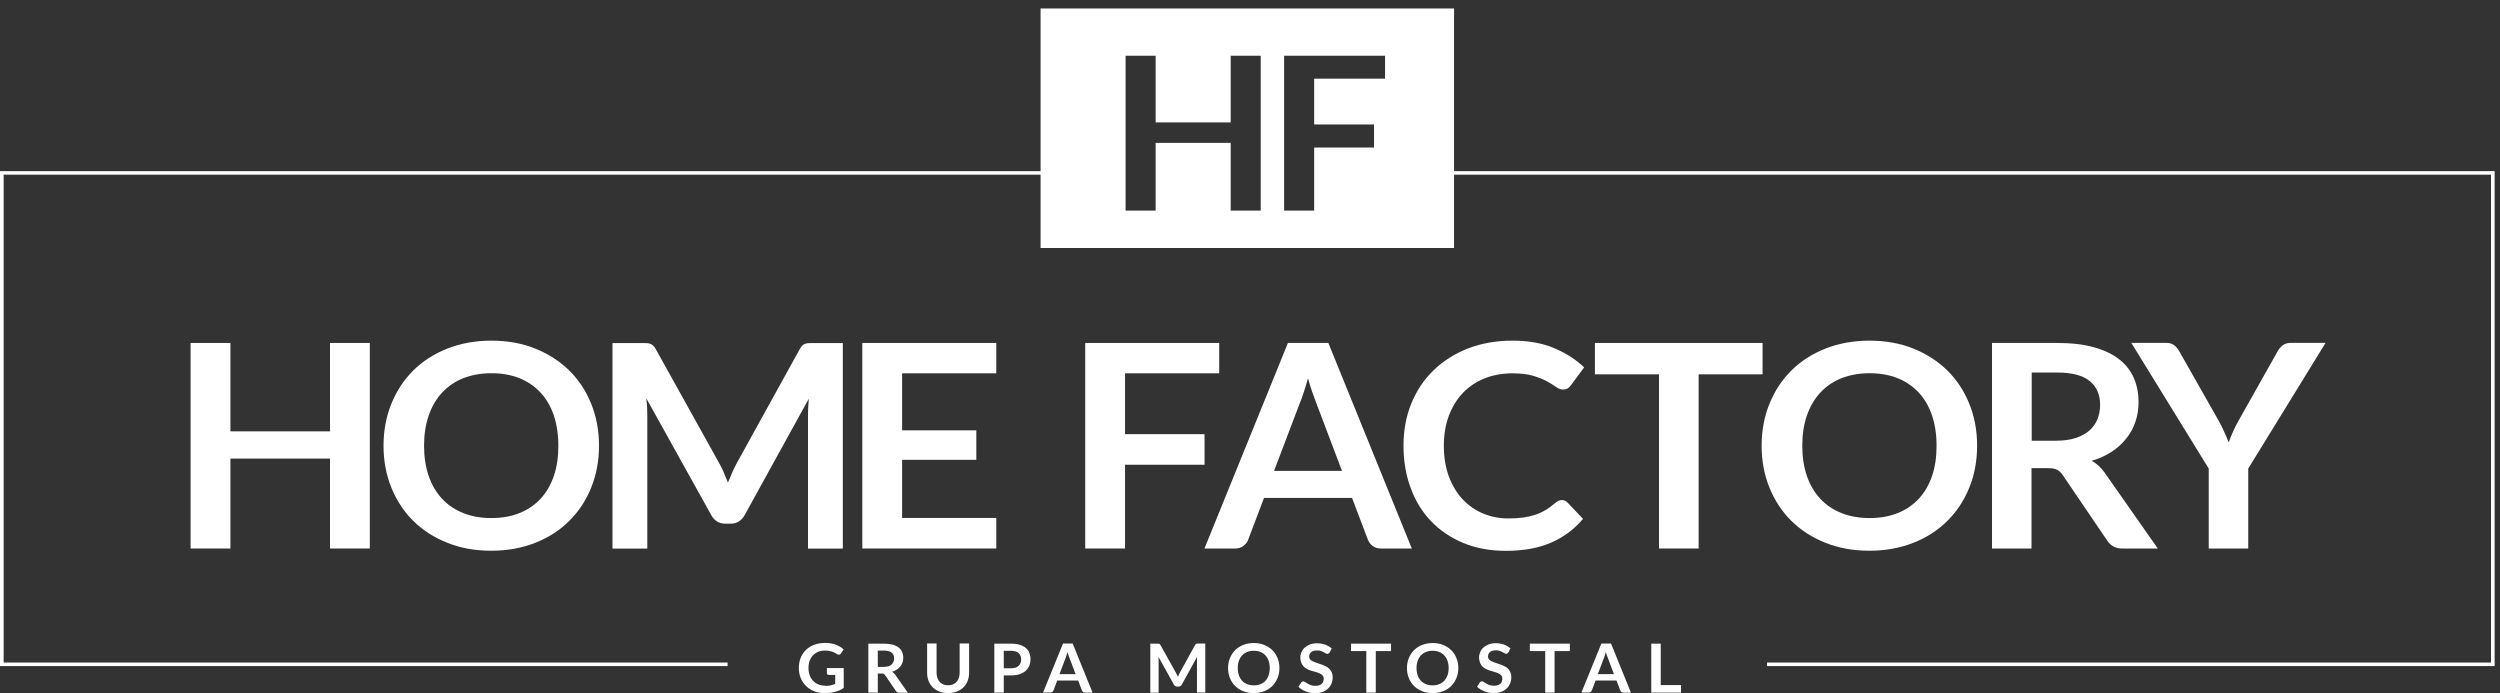 <svg width="220" height="61" aria-label="home factory" viewBox="0 0 220 61" fill="none" xmlns="http://www.w3.org/2000/svg">
    <rect x="0" y="0" width="220" height="61" fill="#333333" stroke="none"/>
    <g clip-path="url(#clip0_1127_1918)">
        <path d="M121.893 6.92H115.646V10.955H120.914V12.982H115.646V18.531H113.002V4.902H121.884V6.92H121.893ZM110.944 18.531H108.301V12.575H101.696V18.531H99.053V4.902H101.696V10.769H108.301V4.902H110.944V18.531ZM127.957 15.062V0.742H91.571V15.062H0V58.613H64.029V58.303H0.32V15.371H91.571V21.823H127.957V15.371H219.208V58.303H155.499V58.613H219.528V15.062H127.957Z" fill="white"/>
        <path d="M32.543 48.269H29.04V40.357H20.277V48.269H16.773V30.18H20.277V37.959H29.04V30.18H32.543V48.269Z" fill="white"/>
        <path d="M49.135 39.225C49.135 38.234 48.998 37.34 48.733 36.552C48.468 35.764 48.074 35.092 47.562 34.543C47.05 33.995 46.437 33.57 45.705 33.278C44.973 32.986 44.159 32.844 43.245 32.844C42.33 32.844 41.507 32.994 40.775 33.278C40.043 33.57 39.421 33.995 38.909 34.543C38.397 35.092 38.003 35.764 37.729 36.552C37.455 37.34 37.317 38.234 37.317 39.225C37.317 40.216 37.455 41.11 37.729 41.898C38.003 42.685 38.397 43.358 38.909 43.898C39.421 44.446 40.043 44.862 40.775 45.154C41.507 45.446 42.33 45.588 43.245 45.588C44.159 45.588 44.983 45.446 45.705 45.154C46.437 44.862 47.05 44.446 47.562 43.898C48.074 43.349 48.458 42.685 48.733 41.898C49.007 41.11 49.135 40.216 49.135 39.225ZM52.712 39.225C52.712 40.552 52.483 41.782 52.026 42.907C51.568 44.039 50.928 45.013 50.096 45.836C49.273 46.659 48.275 47.305 47.105 47.765C45.943 48.225 44.653 48.464 43.235 48.464C41.818 48.464 40.528 48.234 39.366 47.765C38.195 47.305 37.198 46.659 36.366 45.836C35.534 45.013 34.893 44.03 34.436 42.907C33.979 41.774 33.75 40.544 33.75 39.225C33.75 37.906 33.979 36.667 34.436 35.543C34.893 34.41 35.534 33.437 36.366 32.605C37.198 31.782 38.195 31.136 39.366 30.676C40.537 30.215 41.827 29.977 43.235 29.977C44.644 29.977 45.943 30.207 47.105 30.676C48.266 31.145 49.263 31.791 50.096 32.605C50.928 33.428 51.568 34.402 52.026 35.534C52.483 36.667 52.712 37.889 52.712 39.216" fill="white"/>
        <path d="M63.695 41.595C63.823 41.887 63.942 42.17 64.061 42.462C64.18 42.162 64.308 41.87 64.436 41.578C64.564 41.285 64.701 41.002 64.847 40.737L70.381 30.718C70.454 30.595 70.519 30.497 70.592 30.418C70.665 30.347 70.747 30.285 70.839 30.258C70.93 30.223 71.031 30.205 71.141 30.196C71.25 30.188 71.388 30.188 71.543 30.188H74.168V48.277H71.104V36.586C71.104 36.374 71.104 36.135 71.122 35.869C71.131 35.613 71.159 35.347 71.177 35.082L65.524 45.339C65.396 45.569 65.232 45.755 65.021 45.888C64.811 46.02 64.573 46.082 64.299 46.082H63.823C63.548 46.082 63.302 46.02 63.1 45.888C62.89 45.755 62.725 45.578 62.597 45.339L56.871 35.046C56.908 35.321 56.926 35.586 56.944 35.852C56.953 36.117 56.963 36.356 56.963 36.586V48.277H53.898V30.188H56.524C56.679 30.188 56.816 30.188 56.926 30.196C57.036 30.196 57.136 30.223 57.228 30.258C57.319 30.294 57.402 30.347 57.484 30.418C57.566 30.488 57.64 30.595 57.704 30.718L63.292 40.763C63.439 41.029 63.576 41.303 63.704 41.595" fill="white"/>
        <path d="M87.673 30.18V32.852H79.386V37.87H85.917V40.463H79.386V45.579H87.673V48.269H75.883V30.18H87.673Z" fill="white"/>
        <path d="M107.29 30.18V32.852H99.003V38.207H106.001V40.897H99.003V48.269H95.5V30.18H107.29Z" fill="white"/>
        <path d="M112.13 41.437H118.094L115.816 35.419C115.715 35.153 115.597 34.835 115.468 34.472C115.34 34.109 115.222 33.72 115.103 33.286C114.984 33.711 114.865 34.109 114.746 34.472C114.627 34.844 114.517 35.162 114.398 35.437L112.121 41.428L112.13 41.437ZM124.231 48.269H121.542C121.24 48.269 120.993 48.198 120.801 48.048C120.609 47.906 120.472 47.721 120.38 47.508L118.981 43.818H111.233L109.834 47.508C109.77 47.703 109.633 47.871 109.431 48.03C109.23 48.19 108.983 48.269 108.691 48.269H105.992L113.337 30.18H116.895L124.24 48.269H124.231Z" fill="white"/>
        <path d="M137.439 44.004C137.631 44.004 137.795 44.075 137.933 44.216L139.305 45.659C138.545 46.57 137.613 47.261 136.506 47.747C135.399 48.234 134.063 48.473 132.518 48.473C131.127 48.473 129.883 48.243 128.776 47.783C127.67 47.323 126.718 46.685 125.941 45.871C125.154 45.057 124.551 44.075 124.139 42.942C123.718 41.809 123.508 40.57 123.508 39.225C123.508 37.88 123.736 36.623 124.203 35.49C124.669 34.357 125.319 33.384 126.17 32.57C127.011 31.755 128.026 31.118 129.197 30.658C130.377 30.207 131.676 29.977 133.094 29.977C134.512 29.977 135.692 30.189 136.734 30.623C137.777 31.056 138.664 31.623 139.405 32.331L138.244 33.897C138.17 33.995 138.088 34.083 137.978 34.163C137.869 34.233 137.722 34.278 137.53 34.278C137.329 34.278 137.128 34.198 136.926 34.048C136.716 33.897 136.46 33.738 136.14 33.561C135.82 33.384 135.417 33.224 134.932 33.074C134.448 32.924 133.826 32.853 133.076 32.853C132.197 32.853 131.383 33.003 130.652 33.295C129.911 33.587 129.28 34.012 128.749 34.561C128.219 35.11 127.807 35.782 127.505 36.57C127.212 37.358 127.057 38.242 127.057 39.225C127.057 40.207 127.203 41.145 127.505 41.942C127.807 42.738 128.209 43.402 128.712 43.942C129.225 44.482 129.819 44.898 130.514 45.19C131.2 45.473 131.941 45.623 132.737 45.623C133.213 45.623 133.643 45.597 134.027 45.544C134.411 45.491 134.768 45.411 135.088 45.305C135.408 45.199 135.719 45.057 136.003 44.889C136.286 44.721 136.579 44.508 136.862 44.261C136.945 44.19 137.036 44.128 137.137 44.075C137.228 44.03 137.338 44.004 137.448 44.004" fill="white"/>
        <path d="M155.106 30.18V32.941H149.48V48.269H145.995V32.941H140.352V30.18H155.106Z" fill="white"/>
        <path d="M170.418 39.225C170.418 38.234 170.281 37.34 170.015 36.552C169.75 35.764 169.357 35.092 168.845 34.543C168.332 33.995 167.719 33.57 166.988 33.278C166.256 32.986 165.433 32.844 164.527 32.844C163.622 32.844 162.789 32.994 162.057 33.278C161.326 33.57 160.704 33.995 160.192 34.543C159.679 35.092 159.286 35.764 159.012 36.552C158.737 37.34 158.6 38.234 158.6 39.225C158.6 40.216 158.737 41.11 159.012 41.898C159.286 42.685 159.679 43.358 160.192 43.898C160.704 44.446 161.326 44.862 162.057 45.154C162.789 45.446 163.612 45.588 164.527 45.588C165.442 45.588 166.265 45.446 166.988 45.154C167.719 44.862 168.332 44.446 168.845 43.898C169.357 43.349 169.741 42.685 170.015 41.898C170.29 41.11 170.418 40.216 170.418 39.225ZM173.985 39.225C173.985 40.552 173.757 41.782 173.299 42.907C172.842 44.039 172.202 45.013 171.369 45.836C170.537 46.659 169.549 47.305 168.378 47.765C167.216 48.225 165.927 48.464 164.509 48.464C163.091 48.464 161.801 48.234 160.64 47.765C159.469 47.305 158.472 46.659 157.639 45.836C156.807 45.013 156.167 44.03 155.709 42.907C155.252 41.774 155.023 40.544 155.023 39.225C155.023 37.906 155.252 36.667 155.709 35.543C156.167 34.41 156.807 33.437 157.639 32.605C158.472 31.782 159.469 31.136 160.64 30.676C161.811 30.215 163.1 29.977 164.509 29.977C165.918 29.977 167.216 30.207 168.378 30.676C169.54 31.145 170.537 31.791 171.369 32.605C172.202 33.428 172.842 34.402 173.299 35.534C173.757 36.667 173.985 37.889 173.985 39.216" fill="white"/>
        <path d="M178.773 38.782H180.95C181.608 38.782 182.175 38.702 182.66 38.543C183.145 38.384 183.547 38.162 183.868 37.888C184.179 37.605 184.416 37.277 184.572 36.897C184.727 36.516 184.81 36.092 184.81 35.631C184.81 34.711 184.499 34.012 183.877 33.516C183.255 33.02 182.294 32.782 181.014 32.782H178.791V38.791L178.773 38.782ZM178.773 41.198V48.269H175.297V30.18H180.995C182.267 30.18 183.365 30.304 184.27 30.56C185.176 30.817 185.926 31.171 186.502 31.631C187.087 32.091 187.508 32.64 187.783 33.277C188.057 33.914 188.194 34.622 188.194 35.383C188.194 35.994 188.103 36.569 187.92 37.109C187.737 37.649 187.472 38.145 187.115 38.587C186.767 39.03 186.337 39.419 185.825 39.755C185.313 40.092 184.727 40.357 184.069 40.552C184.508 40.791 184.892 41.145 185.203 41.587L189.886 48.269H186.758C186.456 48.269 186.2 48.207 185.99 48.092C185.779 47.977 185.596 47.809 185.45 47.597L181.517 41.8C181.37 41.587 181.206 41.428 181.032 41.34C180.858 41.251 180.593 41.198 180.255 41.198H178.764H178.773Z" fill="white"/>
        <path d="M197.845 41.234V48.27H194.369V41.234L187.555 30.172H190.619C190.921 30.172 191.159 30.243 191.332 30.384C191.506 30.526 191.662 30.703 191.781 30.924L195.211 36.969C195.412 37.332 195.586 37.668 195.723 37.986C195.869 38.305 196.007 38.624 196.125 38.933C196.235 38.615 196.363 38.296 196.51 37.978C196.647 37.659 196.821 37.323 197.022 36.969L200.425 30.924C200.516 30.738 200.662 30.57 200.854 30.411C201.047 30.252 201.284 30.172 201.577 30.172H204.65L197.845 41.234Z" fill="white"/>
        <path d="M72.62 60.357C72.803 60.357 72.968 60.339 73.105 60.313C73.242 60.277 73.379 60.233 73.498 60.18V59.392H72.94C72.885 59.392 72.849 59.375 72.812 59.348C72.785 59.322 72.767 59.286 72.767 59.242V58.791H74.248V60.534C74.139 60.614 74.02 60.684 73.892 60.738C73.773 60.8 73.635 60.844 73.498 60.879C73.361 60.915 73.215 60.95 73.05 60.968C72.895 60.985 72.721 60.994 72.538 60.994C72.218 60.994 71.916 60.941 71.641 60.826C71.367 60.72 71.129 60.561 70.928 60.366C70.727 60.171 70.571 59.941 70.462 59.667C70.352 59.392 70.297 59.1 70.297 58.782C70.297 58.463 70.352 58.162 70.462 57.888C70.571 57.614 70.727 57.383 70.928 57.189C71.129 56.994 71.367 56.844 71.66 56.737C71.943 56.631 72.263 56.578 72.62 56.578C72.977 56.578 73.297 56.631 73.562 56.737C73.828 56.844 74.056 56.976 74.239 57.145L74.001 57.507C73.956 57.578 73.892 57.614 73.819 57.614C73.773 57.614 73.718 57.596 73.663 57.56C73.599 57.525 73.526 57.49 73.462 57.445C73.398 57.41 73.315 57.375 73.233 57.348C73.151 57.322 73.059 57.295 72.95 57.277C72.849 57.26 72.73 57.251 72.593 57.251C72.373 57.251 72.172 57.286 71.998 57.357C71.824 57.428 71.669 57.534 71.541 57.667C71.413 57.799 71.321 57.959 71.248 58.145C71.184 58.33 71.147 58.543 71.147 58.773C71.147 59.021 71.184 59.242 71.257 59.437C71.331 59.631 71.431 59.791 71.559 59.923C71.687 60.056 71.843 60.162 72.026 60.233C72.209 60.304 72.401 60.339 72.611 60.339" fill="white"/>
        <path d="M77.246 58.685H77.768C77.923 58.685 78.061 58.667 78.179 58.632C78.298 58.596 78.39 58.543 78.463 58.473C78.536 58.411 78.591 58.331 78.628 58.234C78.664 58.145 78.683 58.039 78.683 57.933C78.683 57.712 78.609 57.543 78.463 57.428C78.317 57.313 78.088 57.251 77.777 57.251H77.246V58.685ZM77.246 59.269V60.951H76.414V56.641H77.777C78.079 56.641 78.344 56.676 78.555 56.729C78.774 56.791 78.948 56.88 79.085 56.986C79.222 57.092 79.323 57.225 79.387 57.375C79.451 57.526 79.487 57.694 79.487 57.88C79.487 58.021 79.469 58.163 79.423 58.296C79.378 58.428 79.314 58.543 79.231 58.65C79.149 58.756 79.048 58.844 78.92 58.924C78.801 59.004 78.655 59.066 78.5 59.119C78.6 59.181 78.692 59.26 78.774 59.366L79.89 60.959H79.14C79.067 60.959 79.003 60.942 78.957 60.915C78.902 60.889 78.865 60.844 78.829 60.791L77.887 59.411C77.85 59.358 77.814 59.322 77.768 59.304C77.722 59.278 77.667 59.269 77.585 59.269H77.228H77.246Z" fill="white"/>
        <path d="M83.424 60.307C83.58 60.307 83.726 60.28 83.854 60.227C83.982 60.174 84.092 60.103 84.174 60.006C84.257 59.908 84.33 59.802 84.376 59.661C84.421 59.528 84.449 59.377 84.449 59.209V56.625H85.281V59.209C85.281 59.466 85.236 59.705 85.153 59.917C85.071 60.139 84.943 60.324 84.787 60.484C84.623 60.643 84.431 60.767 84.202 60.855C83.973 60.944 83.717 60.988 83.434 60.988C83.15 60.988 82.894 60.944 82.665 60.855C82.437 60.767 82.245 60.643 82.08 60.484C81.924 60.324 81.796 60.139 81.714 59.917C81.632 59.705 81.586 59.466 81.586 59.209V56.625H82.418V59.209C82.418 59.377 82.446 59.519 82.492 59.661C82.537 59.793 82.601 59.908 82.693 60.006C82.775 60.103 82.885 60.174 83.013 60.227C83.141 60.28 83.287 60.307 83.443 60.307" fill="white"/>
        <path d="M88.332 58.809H88.954C89.11 58.809 89.238 58.791 89.357 58.756C89.467 58.72 89.558 58.667 89.64 58.596C89.714 58.526 89.769 58.446 89.805 58.349C89.842 58.251 89.86 58.136 89.86 58.021C89.86 57.906 89.842 57.8 89.805 57.712C89.769 57.614 89.714 57.535 89.64 57.472C89.567 57.411 89.476 57.358 89.357 57.322C89.247 57.287 89.11 57.269 88.954 57.269H88.332V58.818V58.809ZM88.332 59.428V60.951H87.5V56.641H88.954C89.256 56.641 89.512 56.676 89.732 56.738C89.951 56.809 90.125 56.897 90.272 57.021C90.418 57.145 90.519 57.287 90.582 57.455C90.647 57.623 90.683 57.809 90.683 58.012C90.683 58.216 90.647 58.411 90.573 58.588C90.5 58.765 90.39 58.915 90.253 59.039C90.107 59.163 89.933 59.26 89.714 59.331C89.494 59.402 89.247 59.437 88.954 59.437H88.332V59.428Z" fill="white"/>
        <path d="M93.234 59.323H94.652L94.112 57.889C94.085 57.828 94.058 57.748 94.03 57.668C94.003 57.58 93.975 57.491 93.939 57.385C93.911 57.482 93.884 57.58 93.856 57.668C93.829 57.757 93.801 57.836 93.774 57.898L93.234 59.323ZM96.125 60.952H95.484C95.411 60.952 95.356 60.934 95.311 60.898C95.265 60.863 95.228 60.819 95.21 60.766L94.881 59.89H93.033L92.704 60.766C92.686 60.81 92.658 60.854 92.603 60.89C92.548 60.925 92.493 60.943 92.429 60.943H91.789L93.545 56.633H94.396L96.143 60.943L96.125 60.952Z" fill="white"/>
        <path d="M103.568 59.359C103.596 59.429 103.623 59.5 103.66 59.562C103.687 59.491 103.715 59.421 103.751 59.35C103.779 59.279 103.815 59.217 103.852 59.146L105.169 56.757C105.169 56.757 105.206 56.704 105.224 56.686C105.242 56.668 105.26 56.651 105.279 56.651C105.297 56.651 105.324 56.633 105.352 56.633C105.379 56.633 105.407 56.633 105.443 56.633H106.065V60.943H105.334V58.155C105.334 58.102 105.334 58.049 105.334 57.987C105.334 57.925 105.334 57.863 105.343 57.801L103.998 60.244C103.971 60.297 103.925 60.341 103.879 60.376C103.833 60.412 103.769 60.421 103.705 60.421H103.596C103.532 60.421 103.477 60.403 103.422 60.376C103.376 60.35 103.33 60.306 103.303 60.244L101.94 57.792C101.94 57.854 101.958 57.925 101.958 57.987C101.958 58.049 101.958 58.111 101.958 58.164V60.952H101.227V56.642H101.849C101.849 56.642 101.913 56.642 101.94 56.642C101.967 56.642 101.995 56.642 102.013 56.659C102.031 56.659 102.059 56.677 102.068 56.695C102.086 56.712 102.105 56.739 102.123 56.766L103.458 59.164C103.495 59.226 103.522 59.297 103.559 59.359" fill="white"/>
        <path d="M111.738 58.79C111.738 58.551 111.702 58.338 111.638 58.152C111.574 57.967 111.482 57.807 111.363 57.675C111.244 57.542 111.098 57.444 110.924 57.374C110.75 57.303 110.558 57.267 110.339 57.267C110.119 57.267 109.927 57.303 109.753 57.374C109.58 57.444 109.433 57.542 109.305 57.675C109.186 57.807 109.086 57.967 109.022 58.152C108.958 58.338 108.921 58.551 108.921 58.79C108.921 59.029 108.958 59.241 109.022 59.427C109.086 59.613 109.186 59.772 109.305 59.905C109.424 60.038 109.58 60.135 109.753 60.206C109.927 60.276 110.128 60.312 110.339 60.312C110.549 60.312 110.75 60.276 110.924 60.206C111.098 60.135 111.244 60.038 111.363 59.905C111.482 59.772 111.574 59.613 111.638 59.427C111.702 59.241 111.738 59.029 111.738 58.79ZM112.589 58.79C112.589 59.108 112.534 59.4 112.424 59.666C112.315 59.931 112.159 60.17 111.967 60.365C111.766 60.56 111.537 60.719 111.253 60.825C110.979 60.931 110.668 60.993 110.33 60.993C109.991 60.993 109.68 60.94 109.406 60.825C109.122 60.719 108.884 60.56 108.692 60.365C108.491 60.17 108.336 59.931 108.235 59.666C108.125 59.4 108.07 59.099 108.07 58.79C108.07 58.48 108.125 58.179 108.235 57.913C108.345 57.648 108.5 57.409 108.692 57.214C108.894 57.02 109.131 56.86 109.406 56.754C109.68 56.648 109.991 56.586 110.33 56.586C110.668 56.586 110.97 56.639 111.253 56.754C111.528 56.869 111.766 57.02 111.967 57.214C112.168 57.409 112.315 57.639 112.424 57.913C112.534 58.179 112.589 58.48 112.589 58.79Z" fill="white"/>
        <path d="M116.991 57.424C116.991 57.424 116.946 57.494 116.909 57.512C116.882 57.53 116.845 57.539 116.799 57.539C116.754 57.539 116.708 57.521 116.662 57.494C116.607 57.459 116.552 57.432 116.479 57.388C116.406 57.353 116.324 57.317 116.232 57.282C116.141 57.247 116.031 57.238 115.903 57.238C115.784 57.238 115.683 57.255 115.601 57.273C115.519 57.3 115.446 57.335 115.382 57.388C115.327 57.432 115.281 57.494 115.254 57.556C115.226 57.627 115.208 57.698 115.208 57.778C115.208 57.875 115.235 57.963 115.299 58.034C115.354 58.105 115.436 58.158 115.537 58.202C115.629 58.247 115.747 58.291 115.866 58.335C115.985 58.379 116.113 58.415 116.241 58.459C116.369 58.503 116.497 58.547 116.616 58.609C116.735 58.663 116.845 58.742 116.946 58.822C117.046 58.91 117.119 59.017 117.184 59.141C117.238 59.264 117.275 59.415 117.275 59.601C117.275 59.795 117.238 59.981 117.174 60.149C117.11 60.318 117.001 60.468 116.873 60.592C116.735 60.716 116.58 60.822 116.388 60.893C116.196 60.964 115.976 60.999 115.729 60.999C115.592 60.999 115.446 60.981 115.308 60.964C115.171 60.937 115.034 60.902 114.915 60.849C114.787 60.795 114.668 60.742 114.558 60.672C114.449 60.601 114.348 60.521 114.266 60.441L114.503 60.061C114.503 60.061 114.549 60.008 114.586 59.99C114.613 59.972 114.65 59.964 114.696 59.964C114.75 59.964 114.805 59.981 114.86 60.026C114.915 60.07 114.988 60.114 115.071 60.158C115.153 60.211 115.244 60.256 115.354 60.291C115.464 60.335 115.601 60.353 115.747 60.353C115.985 60.353 116.168 60.3 116.296 60.194C116.424 60.087 116.488 59.928 116.488 59.725C116.488 59.609 116.461 59.521 116.397 59.45C116.342 59.379 116.26 59.318 116.159 59.273C116.068 59.229 115.958 59.185 115.83 59.149C115.702 59.114 115.583 59.078 115.455 59.043C115.327 59.008 115.199 58.955 115.08 58.901C114.961 58.848 114.842 58.769 114.75 58.68C114.659 58.592 114.577 58.477 114.522 58.344C114.467 58.211 114.43 58.043 114.43 57.848C114.43 57.689 114.467 57.539 114.531 57.388C114.595 57.238 114.686 57.105 114.814 56.99C114.943 56.875 115.089 56.786 115.272 56.716C115.455 56.645 115.656 56.609 115.894 56.609C116.159 56.609 116.397 56.654 116.626 56.733C116.845 56.813 117.037 56.928 117.193 57.07L116.991 57.45V57.424Z" fill="white"/>
        <path d="M122.412 56.641V57.295H121.068V60.951H120.235V57.295H118.891V56.641H122.412Z" fill="white"/>
        <path d="M127.48 58.79C127.48 58.551 127.444 58.338 127.38 58.152C127.316 57.967 127.224 57.807 127.096 57.675C126.977 57.542 126.831 57.444 126.657 57.374C126.483 57.303 126.291 57.267 126.072 57.267C125.852 57.267 125.66 57.303 125.486 57.374C125.313 57.444 125.166 57.542 125.038 57.675C124.919 57.807 124.819 57.967 124.755 58.152C124.691 58.338 124.654 58.551 124.654 58.79C124.654 59.029 124.691 59.241 124.755 59.427C124.819 59.613 124.919 59.772 125.038 59.905C125.157 60.038 125.313 60.135 125.486 60.206C125.66 60.276 125.861 60.312 126.072 60.312C126.282 60.312 126.483 60.276 126.657 60.206C126.831 60.135 126.977 60.038 127.096 59.905C127.215 59.772 127.307 59.613 127.38 59.427C127.444 59.241 127.48 59.029 127.48 58.79ZM128.331 58.79C128.331 59.108 128.276 59.4 128.166 59.666C128.057 59.931 127.901 60.17 127.709 60.365C127.508 60.56 127.279 60.719 126.996 60.825C126.721 60.931 126.41 60.993 126.072 60.993C125.733 60.993 125.422 60.94 125.148 60.825C124.874 60.71 124.627 60.56 124.434 60.365C124.233 60.17 124.078 59.931 123.977 59.666C123.867 59.4 123.812 59.099 123.812 58.79C123.812 58.48 123.867 58.179 123.977 57.913C124.087 57.648 124.242 57.409 124.434 57.214C124.636 57.02 124.874 56.86 125.148 56.754C125.422 56.648 125.733 56.586 126.072 56.586C126.41 56.586 126.712 56.639 126.996 56.754C127.27 56.869 127.508 57.02 127.709 57.214C127.91 57.409 128.057 57.639 128.166 57.913C128.276 58.179 128.331 58.48 128.331 58.79Z" fill="white"/>
        <path d="M132.728 57.416C132.728 57.416 132.683 57.487 132.646 57.504C132.619 57.522 132.582 57.531 132.536 57.531C132.491 57.531 132.445 57.513 132.399 57.487C132.344 57.451 132.289 57.425 132.216 57.38C132.143 57.345 132.061 57.31 131.969 57.274C131.878 57.239 131.768 57.23 131.64 57.23C131.521 57.23 131.42 57.248 131.338 57.265C131.256 57.292 131.183 57.327 131.119 57.38C131.064 57.425 131.018 57.487 130.991 57.548C130.963 57.619 130.945 57.69 130.945 57.77C130.945 57.867 130.972 57.956 131.036 58.026C131.091 58.097 131.173 58.15 131.265 58.195C131.366 58.239 131.475 58.283 131.594 58.327C131.713 58.372 131.841 58.407 131.969 58.451C132.097 58.495 132.225 58.54 132.344 58.602C132.463 58.655 132.573 58.734 132.674 58.814C132.765 58.903 132.847 59.009 132.902 59.133C132.957 59.257 132.994 59.407 132.994 59.593C132.994 59.788 132.957 59.973 132.893 60.142C132.82 60.31 132.719 60.46 132.591 60.584C132.454 60.708 132.299 60.814 132.106 60.885C131.914 60.956 131.695 60.991 131.448 60.991C131.302 60.991 131.164 60.974 131.027 60.956C130.89 60.929 130.762 60.894 130.634 60.841C130.506 60.788 130.387 60.734 130.277 60.664C130.167 60.593 130.067 60.513 129.984 60.434L130.222 60.053C130.222 60.053 130.268 60 130.305 59.982C130.341 59.965 130.369 59.956 130.414 59.956C130.469 59.956 130.524 59.973 130.579 60.018C130.634 60.062 130.707 60.106 130.789 60.15C130.872 60.203 130.963 60.248 131.073 60.283C131.183 60.319 131.32 60.345 131.466 60.345C131.704 60.345 131.887 60.292 132.015 60.186C132.143 60.08 132.207 59.92 132.207 59.717C132.207 59.602 132.18 59.513 132.116 59.442C132.061 59.372 131.978 59.31 131.887 59.265C131.786 59.221 131.677 59.177 131.558 59.142C131.43 59.106 131.311 59.071 131.183 59.035C131.055 59 130.927 58.947 130.808 58.894C130.68 58.841 130.57 58.761 130.478 58.672C130.378 58.584 130.305 58.469 130.25 58.336C130.195 58.203 130.158 58.035 130.158 57.841C130.158 57.681 130.195 57.531 130.259 57.38C130.323 57.23 130.414 57.097 130.542 56.982C130.67 56.867 130.817 56.779 131 56.708C131.183 56.637 131.384 56.602 131.622 56.602C131.887 56.602 132.125 56.646 132.353 56.725C132.573 56.805 132.765 56.92 132.921 57.062L132.719 57.442L132.728 57.416Z" fill="white"/>
        <path d="M138.147 56.641V57.295H136.802V60.951H135.979V57.295H134.625V56.641H138.147Z" fill="white"/>
        <path d="M140.609 59.323H142.027L141.487 57.889C141.46 57.828 141.433 57.748 141.405 57.668C141.378 57.58 141.35 57.491 141.314 57.385C141.286 57.482 141.259 57.58 141.231 57.668C141.204 57.757 141.176 57.836 141.149 57.898L140.609 59.323ZM143.5 60.952H142.859C142.786 60.952 142.731 60.934 142.686 60.898C142.64 60.863 142.603 60.819 142.585 60.766L142.256 59.89H140.408L140.079 60.766C140.06 60.81 140.033 60.854 139.978 60.89C139.923 60.925 139.868 60.943 139.804 60.943H139.164L140.92 56.633H141.771L143.518 60.943L143.5 60.952Z" fill="white"/>
        <path d="M146.145 60.287H147.929V60.951H145.312V56.641H146.145V60.287Z" fill="white"/>
    </g>
    <defs>
        <clipPath id="clip0_1127_1918">
            <rect width="219.528" height="60.251" fill="white" transform="translate(0 0.742)"/>
        </clipPath>
    </defs>
</svg>
